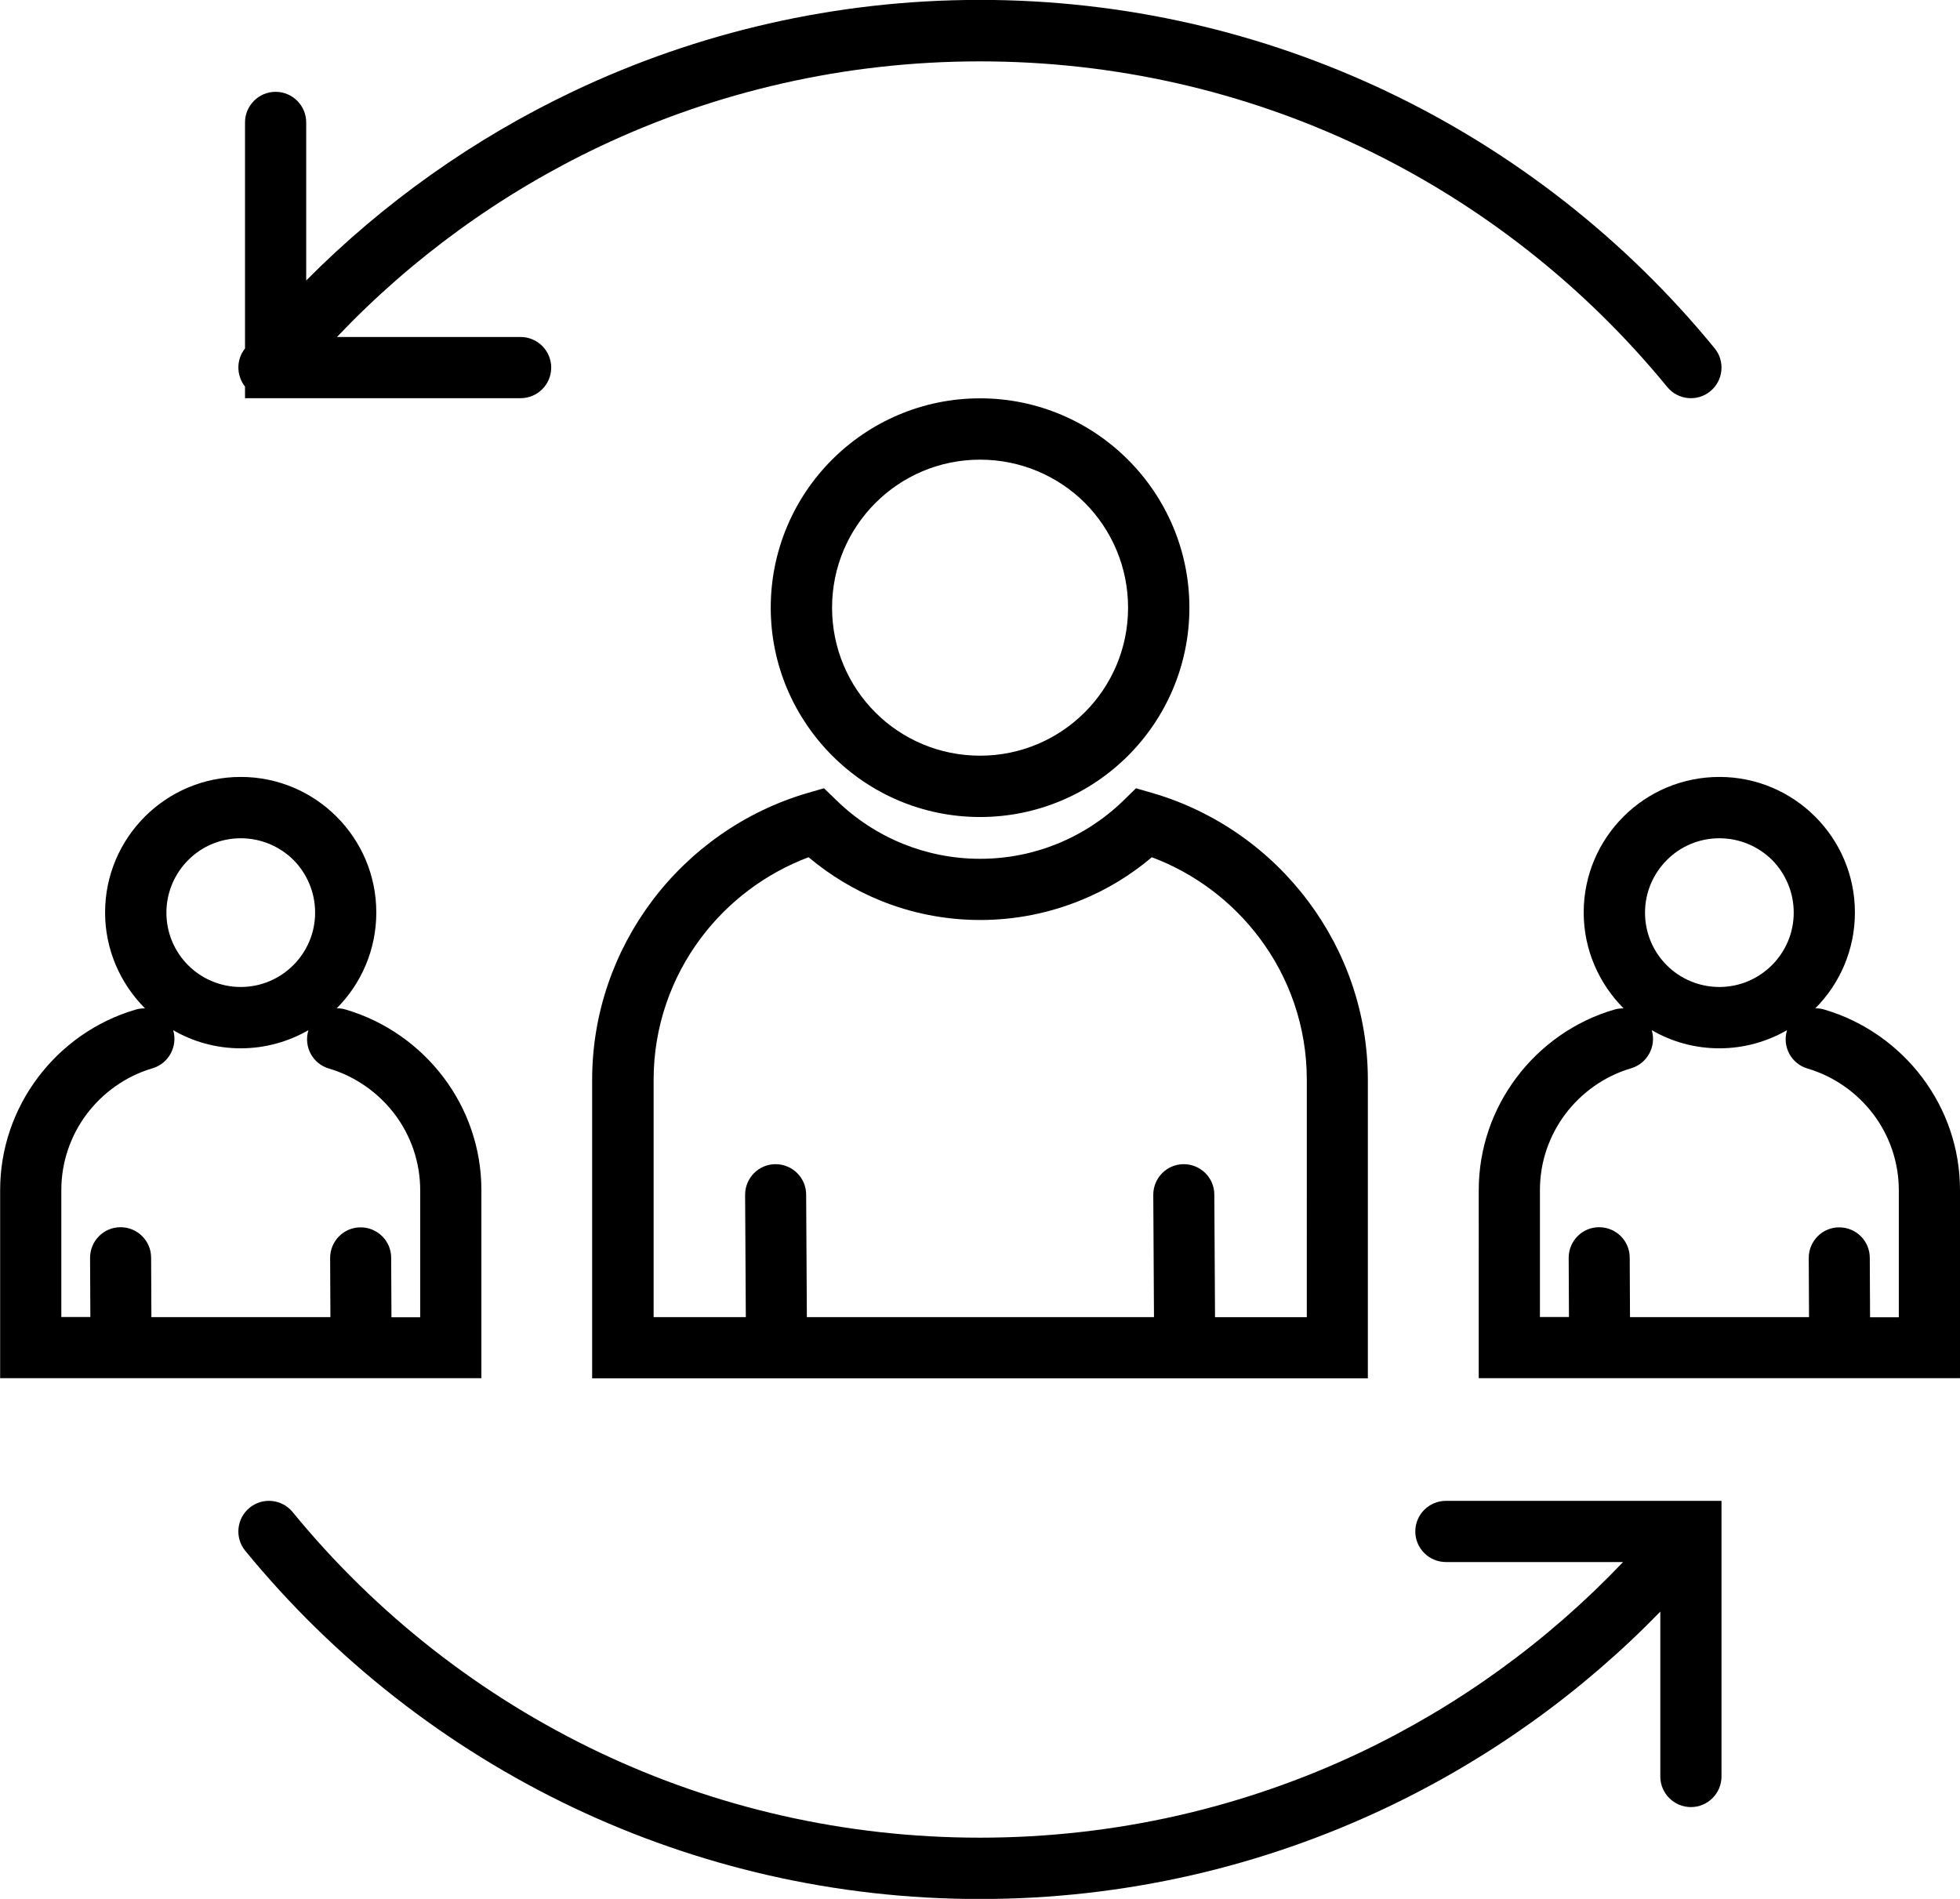 <svg xmlns="http://www.w3.org/2000/svg" xml:space="preserve" width="64" height="62" style="shape-rendering:geometricPrecision;text-rendering:geometricPrecision;image-rendering:optimizeQuality;fill-rule:evenodd;clip-rule:evenodd" version="1.0" viewBox="0 0 13839 13406"><path fill="#000" d="M8142 5600c442 130 825 402 1095 763 264 352 421 789 421 1260v2108H4181V7623c0-470 157-907 421-1260 270-360 653-633 1095-763l121-35 91 88c133 129 291 233 466 304 168 68 352 106 545 106 194 0 378-38 545-106 175-71 333-175 466-304l90-88 121 35zm2067 5428c-119 0-216-97-216-216s97-216 216-216h1946v1946c0 119-97 216-216 216s-216-97-216-216v-1164c-554 570-1210 1041-1938 1386-870 412-1842 643-2866 643s-1996-231-2866-643c-903-428-1696-1052-2321-1815-76-92-62-229 30-304 92-76 229-62 304 30 586 716 1327 1299 2171 1699 812 385 1722 600 2682 600s1870-216 2682-600c700-332 1330-790 1859-1346h-1251zM3676 2379c119 0 216 97 216 216s-97 216-216 216H1730v-82c-61-77-64-189 0-269V864c0-119 97-216 216-216s216 97 216 216v1116c544-548 1184-1003 1891-1338C4923 230 5895-1 6919-1s1996 231 2866 643c903 428 1696 1052 2321 1816 76 92 62 229-30 304-92 76-229 62-304-30-586-716-1327-1299-2171-1699-812-385-1722-600-2682-600s-1870 216-2682 600c-700 332-1330 790-1858 1346h1297zm8464 3106c264 0 503 107 676 280l1 1c173 173 280 412 280 676s-107 504-280 677c22-1 44 2 66 9 278 82 520 254 690 480 167 222 266 497 266 794v1328h-3398V8402c0-296 99-572 266-794 170-227 412-399 690-480 22-7 45-9 67-9l-1-1c-173-174-281-413-281-676 0-265 108-504 281-677s413-280 677-280zm476 1789c-140 80-303 127-476 127s-336-46-477-128v1c33 114-32 234-146 268-188 55-351 172-466 325-111 149-178 334-178 535v896h205l-2-418c0-119 96-216 215-216s216 96 216 215l2 420h1264l-2-418c0-119 96-216 215-216s216 96 216 215l2 420h203v-896c0-201-67-387-178-535-115-153-279-270-466-325-114-33-180-153-146-268zm-104-1203c-95-94-227-153-372-153s-277 59-371 154c-95 95-154 227-154 371 0 146 59 277 153 371l1 1c94 94 226 153 371 153s276-59 371-154 154-226 154-371-59-277-153-372zM1700 5485c264 0 503 107 676 280l1 1c173 173 280 412 280 676s-107 504-280 677c22-1 44 2 66 9 278 82 520 254 690 480 167 222 266 497 266 794v1328H1V8402c0-296 99-572 266-794 170-227 412-399 690-480 22-7 45-9 67-9l-1-1c-173-174-281-413-281-676 0-265 108-504 281-677s413-280 677-280zm476 1789c-140 80-303 127-476 127s-336-46-477-128v1c33 114-32 234-146 268-188 55-351 172-466 325-111 149-178 334-178 535v896h205l-2-418c0-119 96-216 215-216s216 96 216 215l2 420h1264l-2-418c0-119 96-216 215-216s216 96 216 215l2 420h203v-896c0-201-67-387-178-535-115-153-279-270-466-325-114-33-180-153-146-268zm-104-1203c-95-94-227-153-372-153s-277 59-371 154c-95 95-154 227-154 371 0 146 59 277 153 371l1 1c94 94 226 153 371 153s276-59 371-154 154-226 154-371-59-277-153-372zm4848-3259c407 0 777 166 1044 433l1 1c267 267 433 637 433 1044 0 408-166 778-433 1045s-637 433-1045 433c-407 0-776-165-1044-433l-1-1c-267-268-433-637-433-1044 0-408 166-778 433-1045s637-433 1045-433zm740 738c-189-188-451-305-740-305s-550 117-739 306-306 450-306 739 117 551 305 739l1 1c188 188 450 305 739 305s550-117 739-306 306-450 306-739-117-551-305-740zm488 5749-5-864c0-119 96-216 215-216s216 96 216 215l5 865h648V7623c0-375-124-722-334-1001-192-256-456-456-760-570-150 127-321 231-505 305-219 89-458 138-707 138-250 0-489-49-707-138-184-75-355-179-505-305-304 114-568 314-760 570-209 279-334 626-334 1001v1676h651l-5-864c0-119 96-216 215-216s216 96 216 215l5 865h2452z"/></svg>